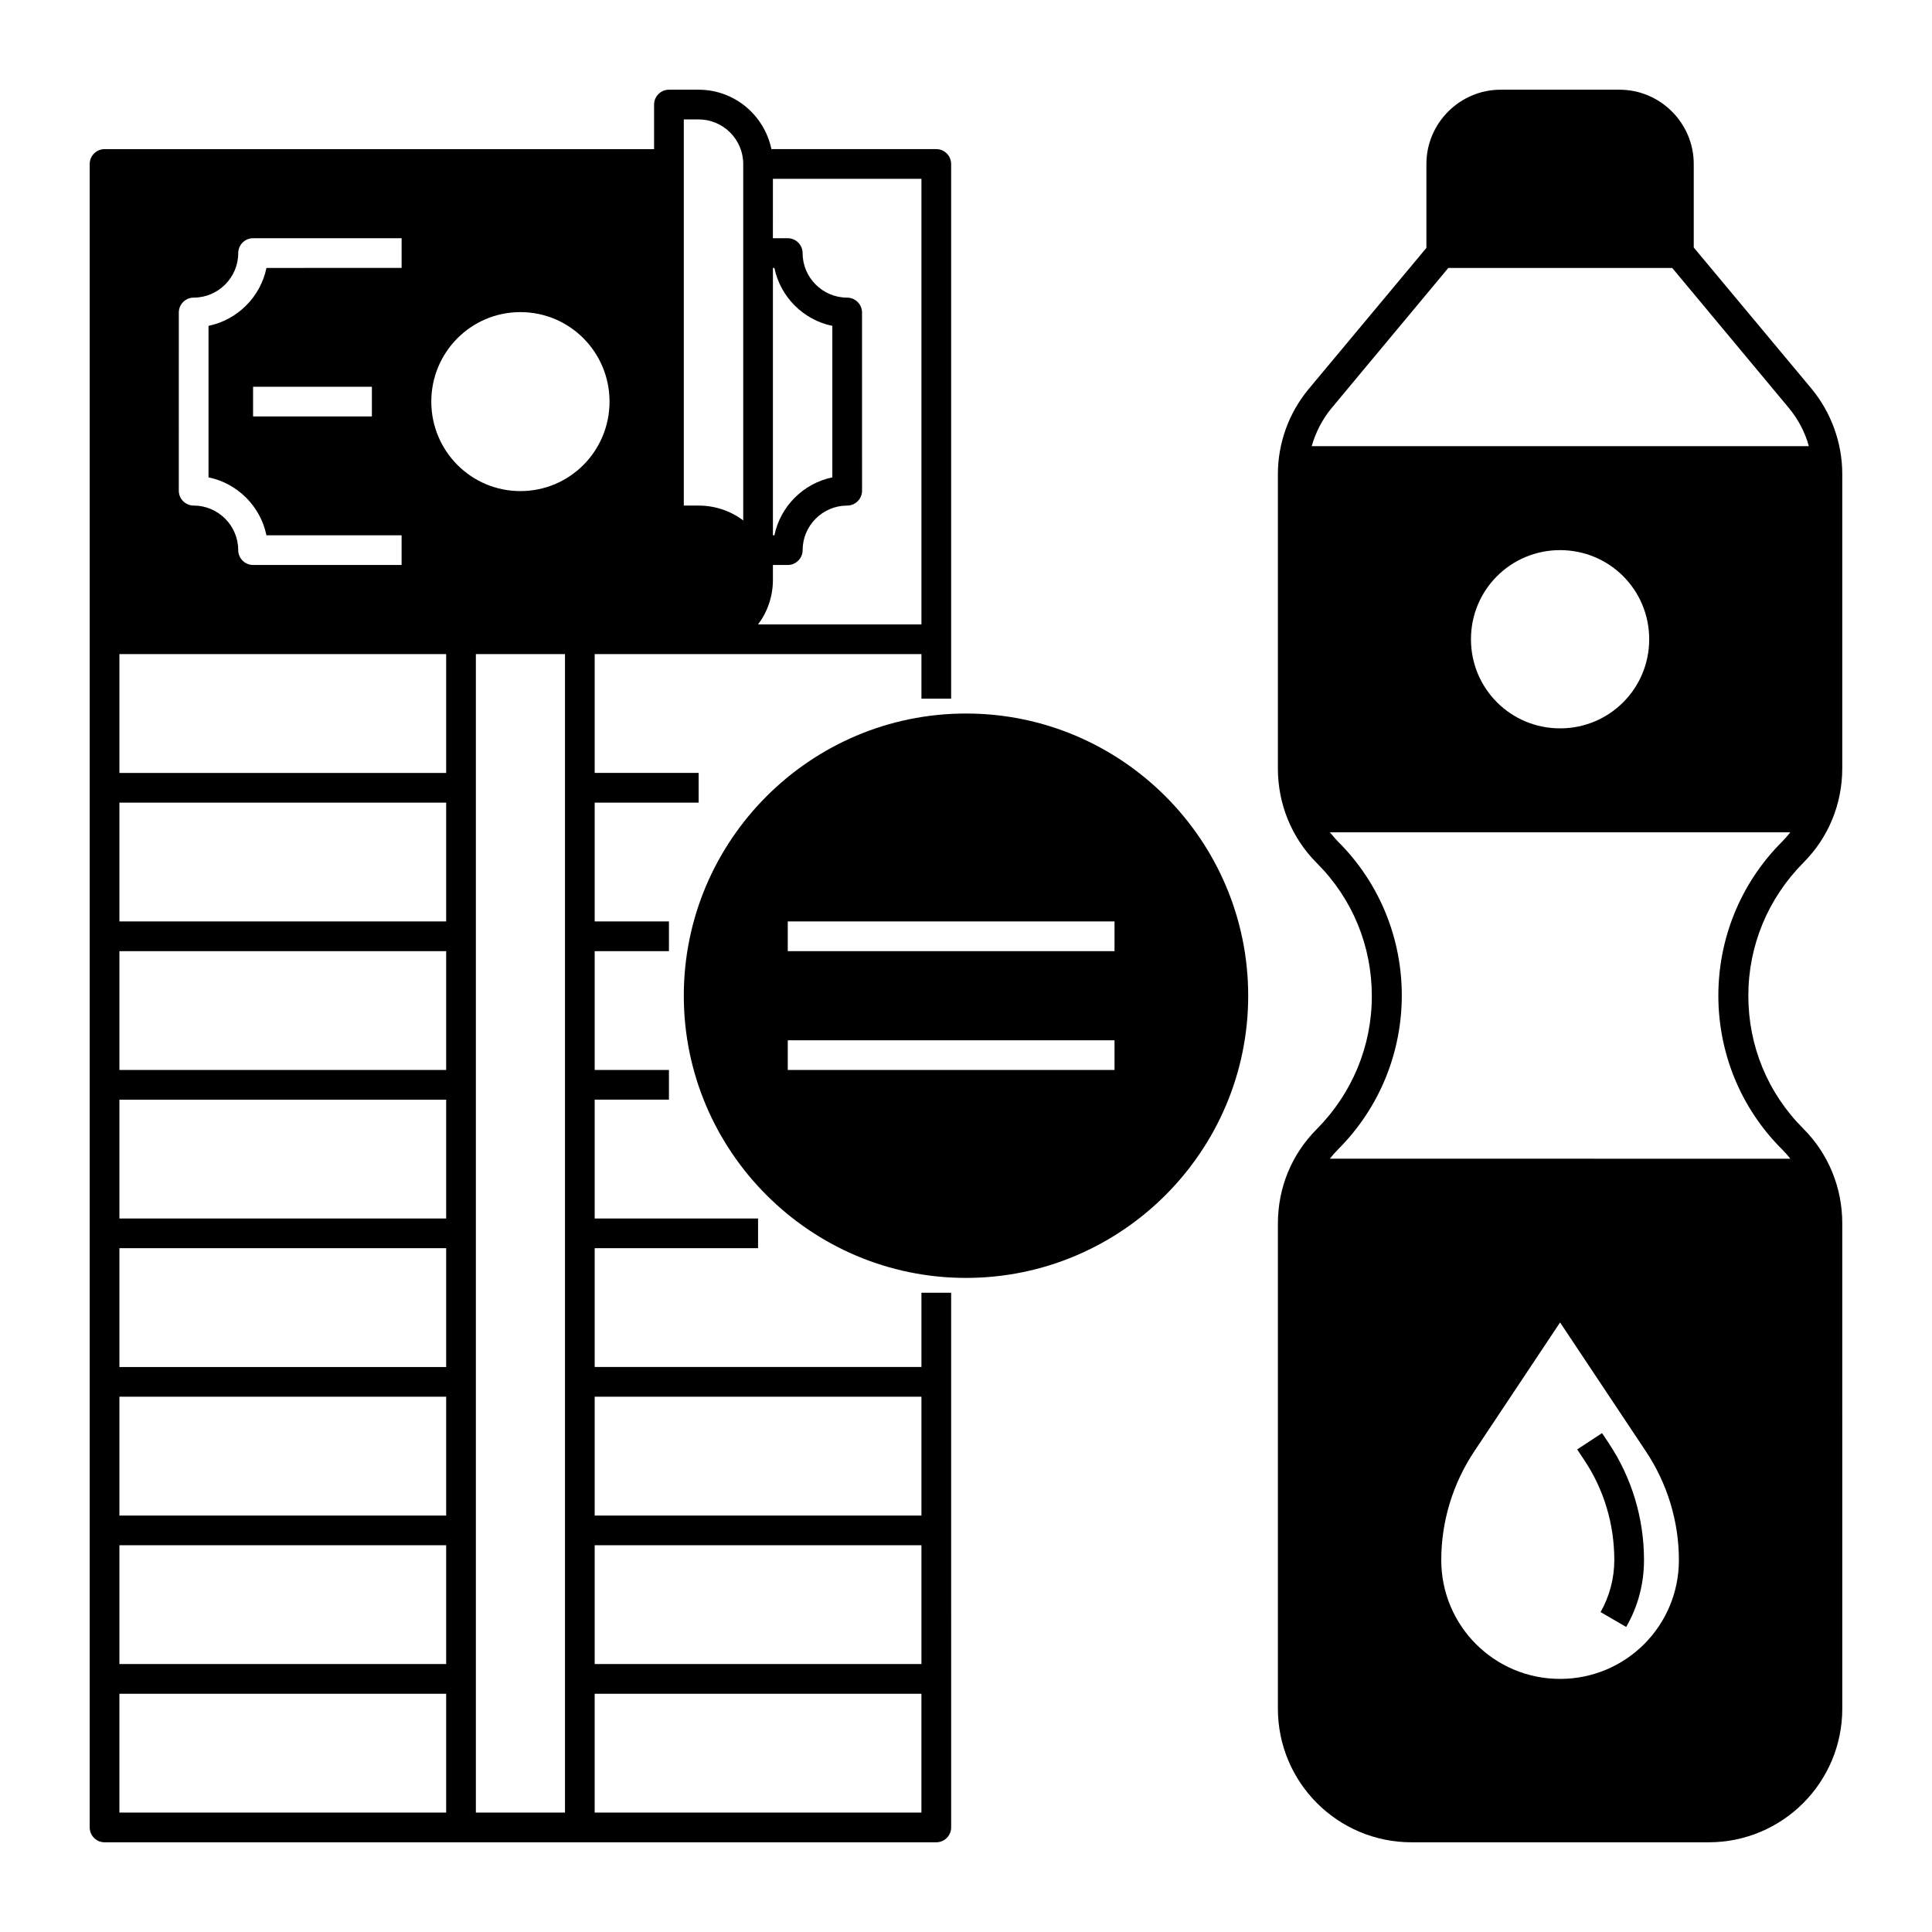 <?xml version="1.0" encoding="UTF-8"?>
<!-- Uploaded to: SVG Repo, www.svgrepo.com, Generator: SVG Repo Mixer Tools -->
<svg fill="#000000" width="800px" height="800px" version="1.1" viewBox="144 144 512 512" xmlns="http://www.w3.org/2000/svg">
 <g>
  <path d="m388.19 506.27h-86.594v-31.488h43.297v-7.871h-43.297v-31.488h19.68v-7.871h-19.68v-31.488h19.68v-7.871h-19.68v-31.488h27.551v-7.871h-27.551v-31.488h86.594v11.809h7.871v-141.7c0-2.164-1.77-3.938-3.938-3.938h-43.691c-1.871-8.953-9.742-15.742-19.285-15.742h-7.871c-2.164 0-3.938 1.77-3.938 3.938v11.809h-145.63c-2.164 0-3.938 1.77-3.938 3.938v440.83c0 2.164 1.77 3.938 3.938 3.938h220.42c2.164 0 3.938-1.77 3.938-3.938l-0.004-141.7h-7.871zm-39.359-291.26h0.395c1.574 7.676 7.676 13.777 15.352 15.352v40.148c-7.676 1.574-13.777 7.676-15.352 15.352l-0.395-0.004zm0 82.656v-3.938h3.938c2.164 0 3.938-1.77 3.938-3.938 0-6.496 5.312-11.809 11.809-11.809 2.164 0 3.938-1.77 3.938-3.938l-0.008-47.23c0-2.164-1.77-3.938-3.938-3.938-6.496 0-11.809-5.312-11.809-11.809 0-2.164-1.77-3.938-3.938-3.938h-3.938l0.008-15.738h39.359v118.08h-43.297c2.461-3.25 3.938-7.383 3.938-11.809zm-23.617-122.02h3.938c6.496 0 11.809 5.312 11.809 11.809v94.465c-3.246-2.461-7.379-3.938-11.809-3.938h-3.938zm62.977 338.5v31.488h-86.594v-31.488zm-86.594 39.359h86.594v31.488h-86.594zm-7.871 70.848h-23.617v-307.01h23.617zm-31.488-78.719h-86.594v-31.488h86.594zm0-39.363h-86.594v-31.488h86.594zm0-39.359h-86.594v-31.488h86.594zm0-39.359h-86.594v-31.488h86.594zm0-39.359h-86.594v-31.488h86.594zm0-39.359h-86.594v-31.488h86.594zm-86.594 204.67h86.594v31.488h-86.594zm106.27-326.79c13.086 0 23.617 10.629 23.617 23.715 0 13.086-10.527 23.715-23.617 23.715-13.086 0-23.617-10.629-23.617-23.715 0-13.086 10.531-23.715 23.617-23.715zm-90.527 0.098c0-2.164 1.77-3.938 3.938-3.938 6.496 0 11.809-5.312 11.809-11.809 0-2.164 1.77-3.938 3.938-3.938h39.359v7.871l-35.82 0.008c-1.574 7.672-7.676 13.773-15.352 15.348v40.148c7.676 1.574 13.777 7.676 15.352 15.352h35.816v7.871h-39.359c-2.164 0-3.938-1.77-3.938-3.938 0-6.496-5.312-11.809-11.809-11.809-2.164 0-3.938-1.77-3.938-3.938zm51.168 19.68v7.871l-31.488 0.004v-7.871zm-66.914 346.37h86.594v31.488h-86.594zm125.95 31.488v-31.488h86.594v31.488z"/>
  <path d="m400 333.09c-41.23 0-74.785 33.555-74.785 74.785 0 41.23 33.555 74.785 74.785 74.785s74.785-33.555 74.785-74.785c-0.004-41.23-33.559-74.785-74.785-74.785zm39.359 94.465h-86.594v-7.871h86.594zm0-31.488h-86.594v-7.871h86.594z"/>
  <path d="m568.56 523.79-6.594 4.328 1.77 2.656c5.312 7.871 8.07 17.121 8.07 26.668 0 4.82-1.277 9.645-3.641 13.777l6.789 3.938c3.148-5.41 4.723-11.512 4.723-17.711 0-11.121-3.246-21.844-9.348-30.996z"/>
  <path d="m632.22 347.55v-77.934c0-8.266-2.953-16.336-8.168-22.633l-31.191-37.391v-22.141c0-10.824-8.855-19.68-19.68-19.68h-31.488c-10.824 0-19.68 8.855-19.68 19.68v22.238l-31.191 37.391c-5.312 6.394-8.168 14.367-8.168 22.633v77.934c0 9.445 3.641 18.402 10.332 25.094 9.445 9.445 14.562 21.941 14.562 35.227s-5.215 25.781-14.562 35.227c-6.691 6.691-10.332 15.547-10.332 25.094v128.51c0 19.582 15.844 35.426 35.426 35.426h78.719c19.582 0 35.426-15.844 35.426-35.426l-0.004-128.61c0-9.445-3.641-18.402-10.332-25.094-9.445-9.445-14.562-21.941-14.562-35.227s5.215-25.781 14.562-35.227c6.691-6.691 10.332-15.547 10.332-25.094zm-140.61-85.312c1.082-3.738 2.856-7.184 5.312-10.137l30.898-37.094h59.336l30.898 37.098c2.461 2.953 4.328 6.496 5.312 10.137zm89.445 51.168c0 13.086-10.527 23.617-23.617 23.617-13.086 0-23.617-10.527-23.617-23.617 0-13.086 10.527-23.617 23.617-23.617s23.617 10.531 23.617 23.617zm-23.617 275.52c-17.418 0-31.488-14.07-31.488-31.488 0-10.234 3.051-20.27 8.758-28.832l22.73-34.145 22.73 34.145c5.707 8.562 8.758 18.598 8.758 28.832 0 17.418-14.07 31.488-31.488 31.488zm58.844-221.89c-22.535 22.535-22.535 59.137 0 81.574 0.789 0.789 1.574 1.672 2.164 2.461l-122.02-0.004c0.688-0.887 1.379-1.672 2.164-2.461 22.535-22.535 22.535-59.137 0-81.574-0.789-0.789-1.477-1.672-2.164-2.461h122.02c-0.688 0.891-1.375 1.676-2.164 2.465z"/>
 </g>
</svg>